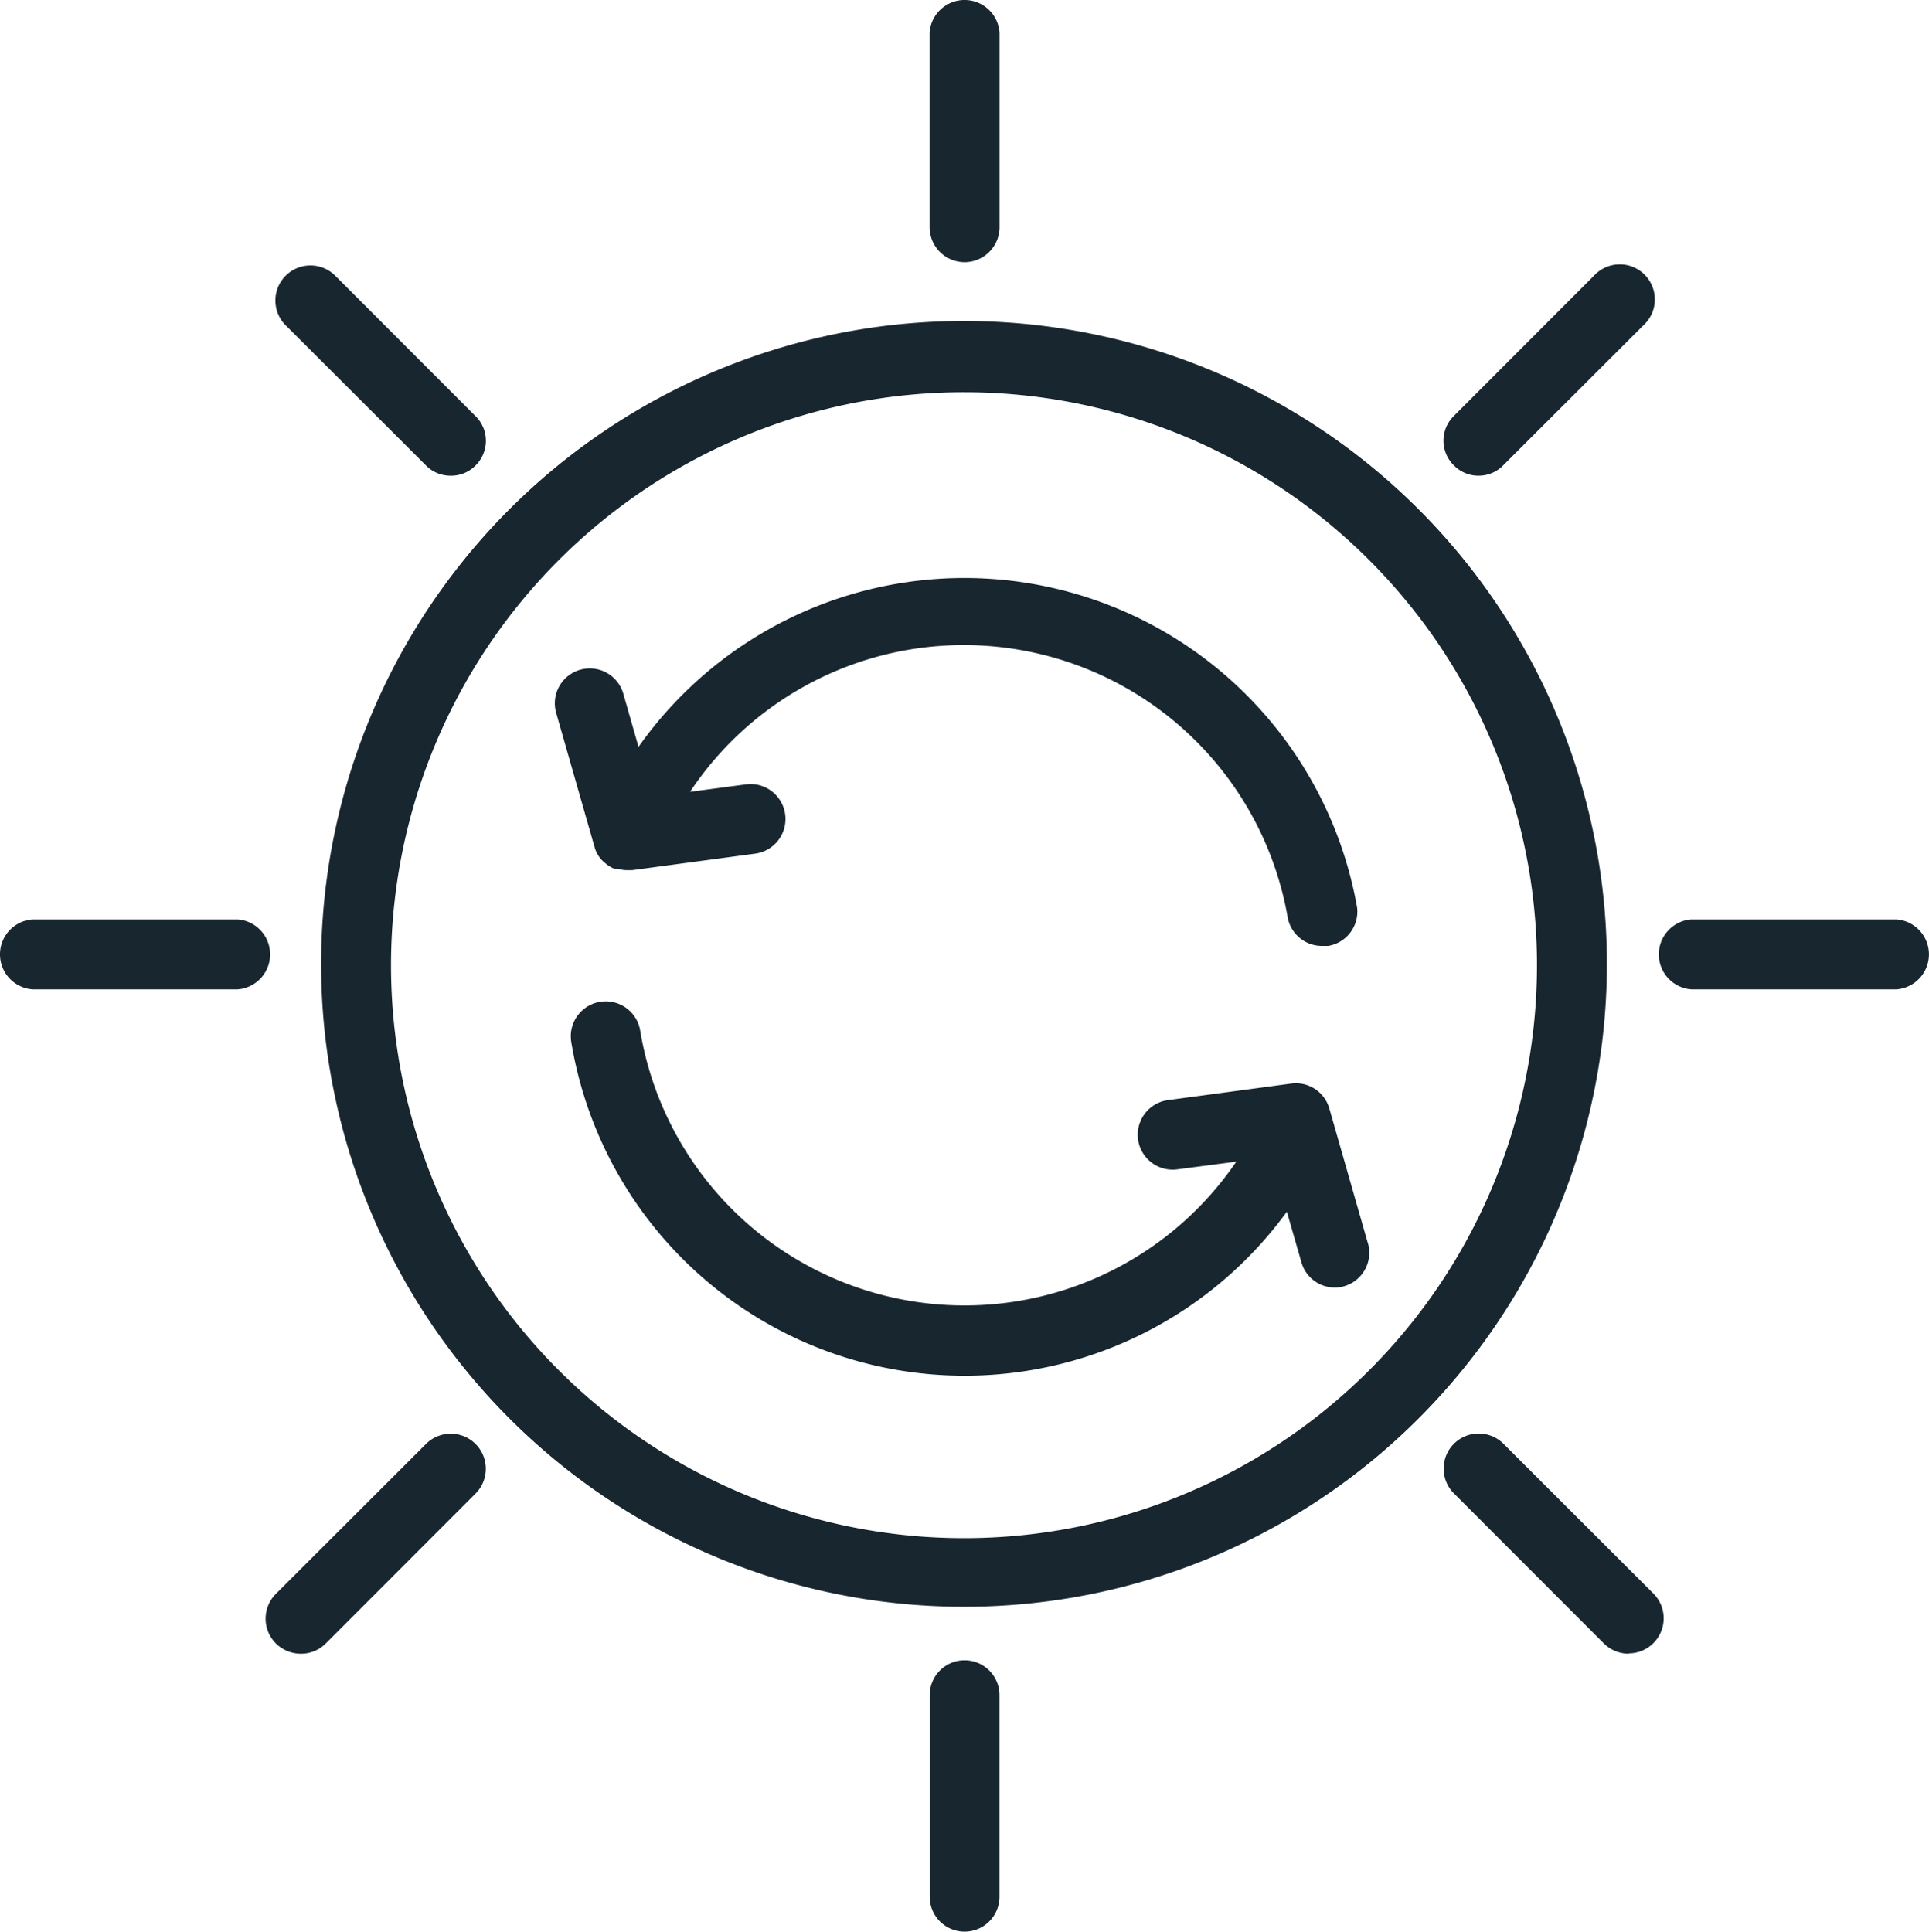<?xml version="1.0" encoding="UTF-8"?>
<svg xmlns="http://www.w3.org/2000/svg" width="99.751" height="99.893" viewBox="0 0 99.751 99.893">
  <g transform="translate(-370.116 -117.116)">
    <path d="M50,83.207a33.245,33.245,0,1,1,23.474-9.737A33.211,33.211,0,0,1,50,83.207ZM50,20.4a29.63,29.63,0,1,0,20.917,8.678A29.6,29.6,0,0,0,50,20.4Z" transform="translate(370 117)" fill="#17262f"></path>
    <path d="M51.8,87.779a1.8,1.8,0,0,0-3.607,0V98.205a1.8,1.8,0,1,0,3.607,0Z" transform="translate(370 117)" fill="#17262f"></path>
    <path d="M50,13.674a1.812,1.812,0,0,1-1.812-1.8V1.8a1.812,1.812,0,0,1,3.615,0V11.9A1.812,1.812,0,0,1,50,13.674Z" transform="translate(370 117)" fill="#17262f"></path>
    <path d="M12.4,51.278H1.8a1.812,1.812,0,0,1,0-3.615H12.4a1.812,1.812,0,0,1,0,3.615Z" transform="translate(370 117)" fill="#17262f"></path>
    <path d="M98.18,51.278h-10.6a1.812,1.812,0,0,1,0-3.615h10.6a1.812,1.812,0,0,1,0,3.615Z" transform="translate(370 117)" fill="#17262f"></path>
    <path d="M15.665,85.634a1.837,1.837,0,0,1-1.282-.53,1.812,1.812,0,0,1,0-2.564l7.76-7.751a1.813,1.813,0,0,1,2.564,2.564l-7.752,7.76a1.8,1.8,0,0,1-1.29.521Z" transform="translate(370 117)" fill="#17262f"></path>
    <path d="M76.575,24.716a1.761,1.761,0,0,1-1.273-.53,1.786,1.786,0,0,1,0-2.564l7.239-7.247A1.813,1.813,0,1,1,85.1,16.939l-7.256,7.247a1.761,1.761,0,0,1-1.273.53Z" transform="translate(370 117)" fill="#17262f"></path>
    <path d="M23.417,24.716a1.761,1.761,0,0,1-1.273-.53l-7.256-7.247a1.813,1.813,0,0,1,2.564-2.564L24.7,21.631a1.786,1.786,0,0,1,0,2.564,1.761,1.761,0,0,1-1.282.521Z" transform="translate(370 117)" fill="#17262f"></path>
    <path d="M84.335,85.634a1.837,1.837,0,0,1-1.282-.53L75.3,77.344a1.813,1.813,0,1,1,2.564-2.564l7.76,7.752a1.812,1.812,0,0,1-1.273,3.085Z" transform="translate(370 117)" fill="#17262f"></path>
    <path d="M70.293,47.047A20.622,20.622,0,0,0,33.134,38.74l-.786-2.752a1.805,1.805,0,1,0-3.47,1l1.991,6.957a1.583,1.583,0,0,0,.573.829l.06.051a1.712,1.712,0,0,0,.368.214h.179a1.625,1.625,0,0,0,.5.077H32.8l6.367-.855a1.806,1.806,0,0,0-.479-3.581l-2.889.384A17,17,0,0,1,66.7,47.534a1.8,1.8,0,0,0,1.778,1.5h.316a1.8,1.8,0,0,0,1.5-1.983Z" transform="translate(370 117)" fill="#17262f"></path>
    <path d="M70.849,64.4l-1.991-6.957a1.8,1.8,0,0,0-1.974-1.291l-6.367.855a1.806,1.806,0,0,0,.479,3.581l3.051-.4a17,17,0,0,1-30.826-6.777,1.806,1.806,0,0,0-3.564.59,20.614,20.614,0,0,0,37.005,8.777l.752,2.615A1.795,1.795,0,0,0,69.122,66.7a1.647,1.647,0,0,0,.5-.068,1.8,1.8,0,0,0,1.231-2.23Z" transform="translate(370 117)" fill="#17262f"></path>
  </g>
</svg>
